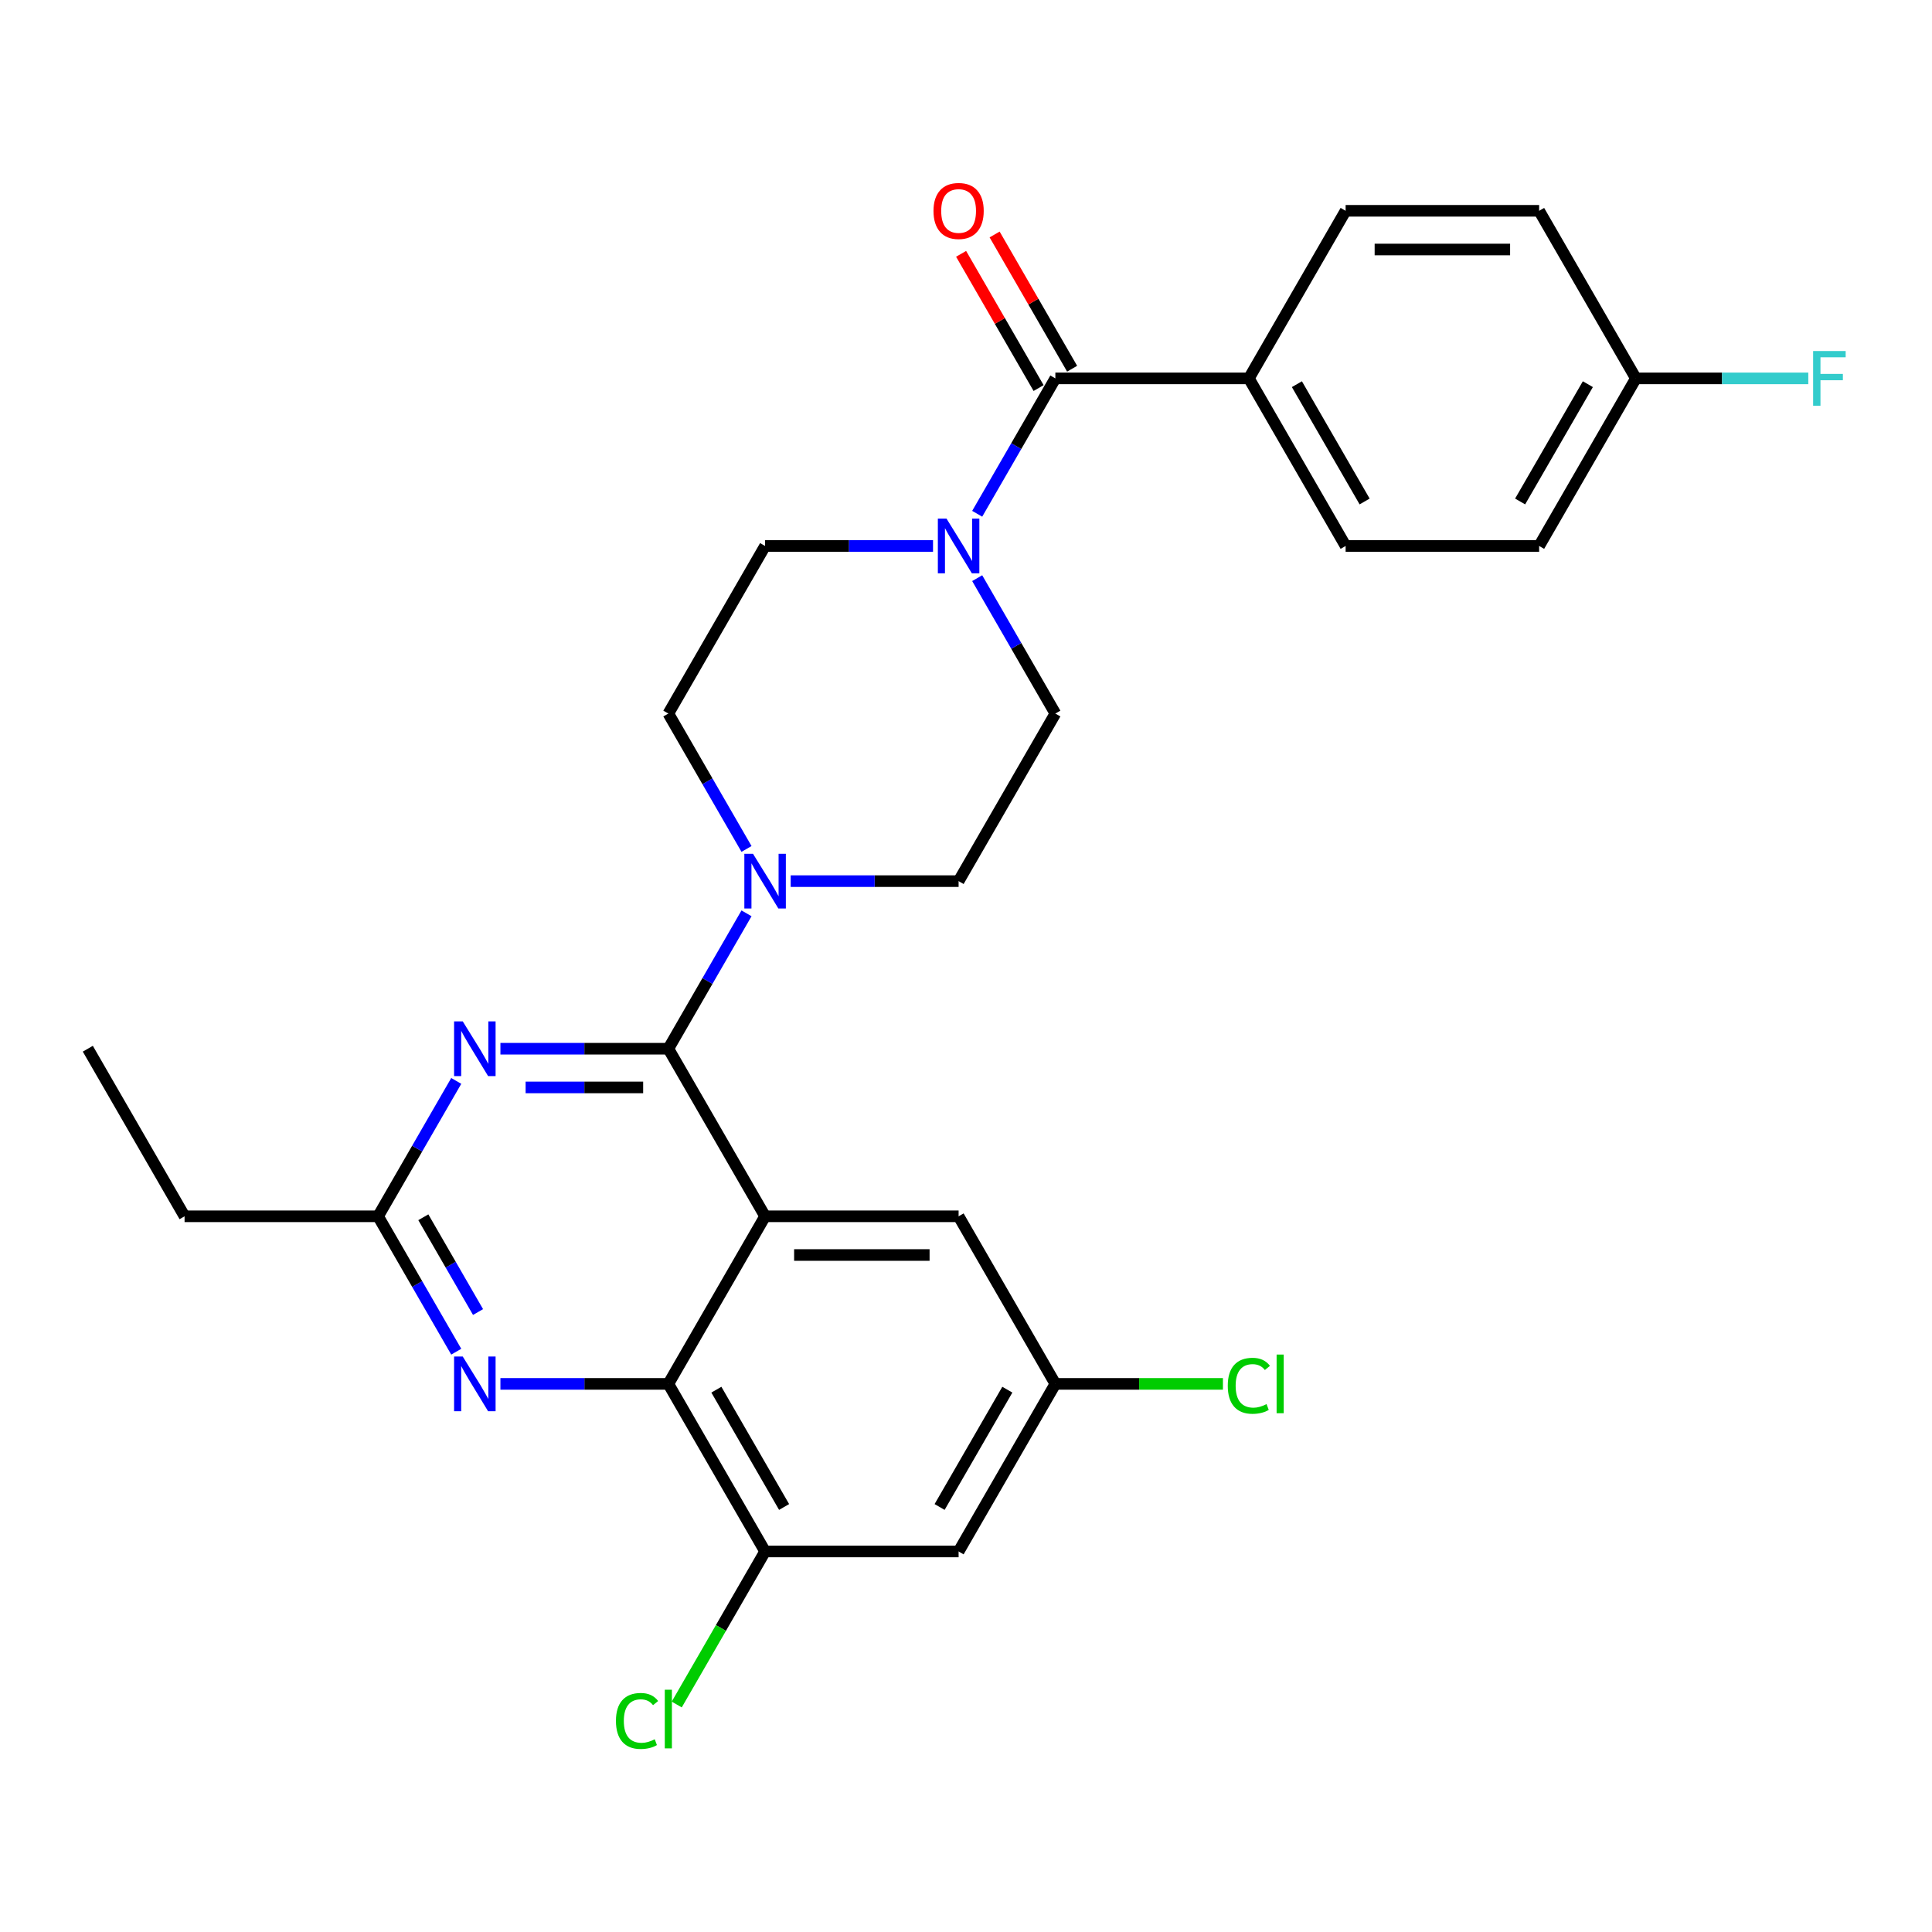 <?xml version='1.0' encoding='iso-8859-1'?>
<svg version='1.1' baseProfile='full'
              xmlns='http://www.w3.org/2000/svg'
                      xmlns:rdkit='http://www.rdkit.org/xml'
                      xmlns:xlink='http://www.w3.org/1999/xlink'
                  xml:space='preserve'
width='1000px' height='1000px' viewBox='0 0 1000 1000'>
<!-- END OF HEADER -->
<rect style='opacity:1.0;fill:#FFFFFF;stroke:none' width='1000' height='1000' x='0' y='0'> </rect>
<path class='bond-0' d='M 546.253,369.334 L 496.173,456.075' style='fill:none;fill-rule:evenodd;stroke:#000000;stroke-width:6px;stroke-linecap:butt;stroke-linejoin:miter;stroke-opacity:1' />
<path class='bond-1' d='M 546.253,369.334 L 526.023,334.296' style='fill:none;fill-rule:evenodd;stroke:#000000;stroke-width:6px;stroke-linecap:butt;stroke-linejoin:miter;stroke-opacity:1' />
<path class='bond-1' d='M 526.023,334.296 L 505.794,299.257' style='fill:none;fill-rule:evenodd;stroke:#0000FF;stroke-width:6px;stroke-linecap:butt;stroke-linejoin:miter;stroke-opacity:1' />
<path class='bond-2' d='M 496.173,456.075 L 452.715,456.075' style='fill:none;fill-rule:evenodd;stroke:#000000;stroke-width:6px;stroke-linecap:butt;stroke-linejoin:miter;stroke-opacity:1' />
<path class='bond-2' d='M 452.715,456.075 L 409.257,456.075' style='fill:none;fill-rule:evenodd;stroke:#0000FF;stroke-width:6px;stroke-linecap:butt;stroke-linejoin:miter;stroke-opacity:1' />
<path class='bond-3' d='M 386.392,472.739 L 366.163,507.777' style='fill:none;fill-rule:evenodd;stroke:#0000FF;stroke-width:6px;stroke-linecap:butt;stroke-linejoin:miter;stroke-opacity:1' />
<path class='bond-3' d='M 366.163,507.777 L 345.934,542.816' style='fill:none;fill-rule:evenodd;stroke:#000000;stroke-width:6px;stroke-linecap:butt;stroke-linejoin:miter;stroke-opacity:1' />
<path class='bond-4' d='M 386.392,439.411 L 366.163,404.373' style='fill:none;fill-rule:evenodd;stroke:#0000FF;stroke-width:6px;stroke-linecap:butt;stroke-linejoin:miter;stroke-opacity:1' />
<path class='bond-4' d='M 366.163,404.373 L 345.934,369.334' style='fill:none;fill-rule:evenodd;stroke:#000000;stroke-width:6px;stroke-linecap:butt;stroke-linejoin:miter;stroke-opacity:1' />
<path class='bond-5' d='M 345.934,369.334 L 396.013,282.593' style='fill:none;fill-rule:evenodd;stroke:#000000;stroke-width:6px;stroke-linecap:butt;stroke-linejoin:miter;stroke-opacity:1' />
<path class='bond-6' d='M 396.013,282.593 L 439.471,282.593' style='fill:none;fill-rule:evenodd;stroke:#000000;stroke-width:6px;stroke-linecap:butt;stroke-linejoin:miter;stroke-opacity:1' />
<path class='bond-6' d='M 439.471,282.593 L 482.929,282.593' style='fill:none;fill-rule:evenodd;stroke:#0000FF;stroke-width:6px;stroke-linecap:butt;stroke-linejoin:miter;stroke-opacity:1' />
<path class='bond-7' d='M 505.794,265.929 L 526.023,230.891' style='fill:none;fill-rule:evenodd;stroke:#0000FF;stroke-width:6px;stroke-linecap:butt;stroke-linejoin:miter;stroke-opacity:1' />
<path class='bond-7' d='M 526.023,230.891 L 546.253,195.853' style='fill:none;fill-rule:evenodd;stroke:#000000;stroke-width:6px;stroke-linecap:butt;stroke-linejoin:miter;stroke-opacity:1' />
<path class='bond-8' d='M 546.253,716.298 L 589.621,716.298' style='fill:none;fill-rule:evenodd;stroke:#000000;stroke-width:6px;stroke-linecap:butt;stroke-linejoin:miter;stroke-opacity:1' />
<path class='bond-8' d='M 589.621,716.298 L 632.988,716.298' style='fill:none;fill-rule:evenodd;stroke:#00CC00;stroke-width:6px;stroke-linecap:butt;stroke-linejoin:miter;stroke-opacity:1' />
<path class='bond-9' d='M 546.253,716.298 L 496.173,803.038' style='fill:none;fill-rule:evenodd;stroke:#000000;stroke-width:6px;stroke-linecap:butt;stroke-linejoin:miter;stroke-opacity:1' />
<path class='bond-9' d='M 521.393,719.293 L 486.337,780.011' style='fill:none;fill-rule:evenodd;stroke:#000000;stroke-width:6px;stroke-linecap:butt;stroke-linejoin:miter;stroke-opacity:1' />
<path class='bond-10' d='M 546.253,716.298 L 496.173,629.557' style='fill:none;fill-rule:evenodd;stroke:#000000;stroke-width:6px;stroke-linecap:butt;stroke-linejoin:miter;stroke-opacity:1' />
<path class='bond-11' d='M 496.173,803.038 L 396.013,803.038' style='fill:none;fill-rule:evenodd;stroke:#000000;stroke-width:6px;stroke-linecap:butt;stroke-linejoin:miter;stroke-opacity:1' />
<path class='bond-12' d='M 396.013,803.038 L 373.145,842.647' style='fill:none;fill-rule:evenodd;stroke:#000000;stroke-width:6px;stroke-linecap:butt;stroke-linejoin:miter;stroke-opacity:1' />
<path class='bond-12' d='M 373.145,842.647 L 350.278,882.255' style='fill:none;fill-rule:evenodd;stroke:#00CC00;stroke-width:6px;stroke-linecap:butt;stroke-linejoin:miter;stroke-opacity:1' />
<path class='bond-13' d='M 396.013,803.038 L 345.934,716.298' style='fill:none;fill-rule:evenodd;stroke:#000000;stroke-width:6px;stroke-linecap:butt;stroke-linejoin:miter;stroke-opacity:1' />
<path class='bond-13' d='M 405.85,780.011 L 370.794,719.293' style='fill:none;fill-rule:evenodd;stroke:#000000;stroke-width:6px;stroke-linecap:butt;stroke-linejoin:miter;stroke-opacity:1' />
<path class='bond-14' d='M 496.173,629.557 L 396.013,629.557' style='fill:none;fill-rule:evenodd;stroke:#000000;stroke-width:6px;stroke-linecap:butt;stroke-linejoin:miter;stroke-opacity:1' />
<path class='bond-14' d='M 481.149,649.589 L 411.037,649.589' style='fill:none;fill-rule:evenodd;stroke:#000000;stroke-width:6px;stroke-linecap:butt;stroke-linejoin:miter;stroke-opacity:1' />
<path class='bond-15' d='M 396.013,629.557 L 345.934,716.298' style='fill:none;fill-rule:evenodd;stroke:#000000;stroke-width:6px;stroke-linecap:butt;stroke-linejoin:miter;stroke-opacity:1' />
<path class='bond-16' d='M 396.013,629.557 L 345.934,542.816' style='fill:none;fill-rule:evenodd;stroke:#000000;stroke-width:6px;stroke-linecap:butt;stroke-linejoin:miter;stroke-opacity:1' />
<path class='bond-17' d='M 345.934,716.298 L 302.476,716.298' style='fill:none;fill-rule:evenodd;stroke:#000000;stroke-width:6px;stroke-linecap:butt;stroke-linejoin:miter;stroke-opacity:1' />
<path class='bond-17' d='M 302.476,716.298 L 259.018,716.298' style='fill:none;fill-rule:evenodd;stroke:#0000FF;stroke-width:6px;stroke-linecap:butt;stroke-linejoin:miter;stroke-opacity:1' />
<path class='bond-18' d='M 236.153,699.634 L 215.923,664.595' style='fill:none;fill-rule:evenodd;stroke:#0000FF;stroke-width:6px;stroke-linecap:butt;stroke-linejoin:miter;stroke-opacity:1' />
<path class='bond-18' d='M 215.923,664.595 L 195.694,629.557' style='fill:none;fill-rule:evenodd;stroke:#000000;stroke-width:6px;stroke-linecap:butt;stroke-linejoin:miter;stroke-opacity:1' />
<path class='bond-18' d='M 247.432,679.106 L 233.272,654.579' style='fill:none;fill-rule:evenodd;stroke:#0000FF;stroke-width:6px;stroke-linecap:butt;stroke-linejoin:miter;stroke-opacity:1' />
<path class='bond-18' d='M 233.272,654.579 L 219.111,630.052' style='fill:none;fill-rule:evenodd;stroke:#000000;stroke-width:6px;stroke-linecap:butt;stroke-linejoin:miter;stroke-opacity:1' />
<path class='bond-19' d='M 195.694,629.557 L 215.923,594.518' style='fill:none;fill-rule:evenodd;stroke:#000000;stroke-width:6px;stroke-linecap:butt;stroke-linejoin:miter;stroke-opacity:1' />
<path class='bond-19' d='M 215.923,594.518 L 236.153,559.48' style='fill:none;fill-rule:evenodd;stroke:#0000FF;stroke-width:6px;stroke-linecap:butt;stroke-linejoin:miter;stroke-opacity:1' />
<path class='bond-20' d='M 195.694,629.557 L 95.534,629.557' style='fill:none;fill-rule:evenodd;stroke:#000000;stroke-width:6px;stroke-linecap:butt;stroke-linejoin:miter;stroke-opacity:1' />
<path class='bond-21' d='M 259.018,542.816 L 302.476,542.816' style='fill:none;fill-rule:evenodd;stroke:#0000FF;stroke-width:6px;stroke-linecap:butt;stroke-linejoin:miter;stroke-opacity:1' />
<path class='bond-21' d='M 302.476,542.816 L 345.934,542.816' style='fill:none;fill-rule:evenodd;stroke:#000000;stroke-width:6px;stroke-linecap:butt;stroke-linejoin:miter;stroke-opacity:1' />
<path class='bond-21' d='M 272.055,562.848 L 302.476,562.848' style='fill:none;fill-rule:evenodd;stroke:#0000FF;stroke-width:6px;stroke-linecap:butt;stroke-linejoin:miter;stroke-opacity:1' />
<path class='bond-21' d='M 302.476,562.848 L 332.896,562.848' style='fill:none;fill-rule:evenodd;stroke:#000000;stroke-width:6px;stroke-linecap:butt;stroke-linejoin:miter;stroke-opacity:1' />
<path class='bond-22' d='M 95.534,629.557 L 45.455,542.816' style='fill:none;fill-rule:evenodd;stroke:#000000;stroke-width:6px;stroke-linecap:butt;stroke-linejoin:miter;stroke-opacity:1' />
<path class='bond-23' d='M 546.253,195.853 L 646.412,195.853' style='fill:none;fill-rule:evenodd;stroke:#000000;stroke-width:6px;stroke-linecap:butt;stroke-linejoin:miter;stroke-opacity:1' />
<path class='bond-24' d='M 554.927,190.845 L 534.871,156.106' style='fill:none;fill-rule:evenodd;stroke:#000000;stroke-width:6px;stroke-linecap:butt;stroke-linejoin:miter;stroke-opacity:1' />
<path class='bond-24' d='M 534.871,156.106 L 514.814,121.368' style='fill:none;fill-rule:evenodd;stroke:#FF0000;stroke-width:6px;stroke-linecap:butt;stroke-linejoin:miter;stroke-opacity:1' />
<path class='bond-24' d='M 537.579,200.861 L 517.523,166.122' style='fill:none;fill-rule:evenodd;stroke:#000000;stroke-width:6px;stroke-linecap:butt;stroke-linejoin:miter;stroke-opacity:1' />
<path class='bond-24' d='M 517.523,166.122 L 497.466,131.384' style='fill:none;fill-rule:evenodd;stroke:#FF0000;stroke-width:6px;stroke-linecap:butt;stroke-linejoin:miter;stroke-opacity:1' />
<path class='bond-25' d='M 646.412,195.853 L 696.492,282.593' style='fill:none;fill-rule:evenodd;stroke:#000000;stroke-width:6px;stroke-linecap:butt;stroke-linejoin:miter;stroke-opacity:1' />
<path class='bond-25' d='M 671.273,198.848 L 706.328,259.566' style='fill:none;fill-rule:evenodd;stroke:#000000;stroke-width:6px;stroke-linecap:butt;stroke-linejoin:miter;stroke-opacity:1' />
<path class='bond-26' d='M 646.412,195.853 L 696.492,109.112' style='fill:none;fill-rule:evenodd;stroke:#000000;stroke-width:6px;stroke-linecap:butt;stroke-linejoin:miter;stroke-opacity:1' />
<path class='bond-27' d='M 696.492,282.593 L 796.652,282.593' style='fill:none;fill-rule:evenodd;stroke:#000000;stroke-width:6px;stroke-linecap:butt;stroke-linejoin:miter;stroke-opacity:1' />
<path class='bond-28' d='M 696.492,109.112 L 796.652,109.112' style='fill:none;fill-rule:evenodd;stroke:#000000;stroke-width:6px;stroke-linecap:butt;stroke-linejoin:miter;stroke-opacity:1' />
<path class='bond-28' d='M 711.516,129.144 L 781.628,129.144' style='fill:none;fill-rule:evenodd;stroke:#000000;stroke-width:6px;stroke-linecap:butt;stroke-linejoin:miter;stroke-opacity:1' />
<path class='bond-29' d='M 846.732,195.853 L 796.652,109.112' style='fill:none;fill-rule:evenodd;stroke:#000000;stroke-width:6px;stroke-linecap:butt;stroke-linejoin:miter;stroke-opacity:1' />
<path class='bond-30' d='M 846.732,195.853 L 891.35,195.853' style='fill:none;fill-rule:evenodd;stroke:#000000;stroke-width:6px;stroke-linecap:butt;stroke-linejoin:miter;stroke-opacity:1' />
<path class='bond-30' d='M 891.35,195.853 L 935.967,195.853' style='fill:none;fill-rule:evenodd;stroke:#33CCCC;stroke-width:6px;stroke-linecap:butt;stroke-linejoin:miter;stroke-opacity:1' />
<path class='bond-31' d='M 846.732,195.853 L 796.652,282.593' style='fill:none;fill-rule:evenodd;stroke:#000000;stroke-width:6px;stroke-linecap:butt;stroke-linejoin:miter;stroke-opacity:1' />
<path class='bond-31' d='M 821.872,198.848 L 786.816,259.566' style='fill:none;fill-rule:evenodd;stroke:#000000;stroke-width:6px;stroke-linecap:butt;stroke-linejoin:miter;stroke-opacity:1' />
<path  class='atom-2' d='M 389.753 441.915
L 399.033 456.915
Q 399.953 458.395, 401.433 461.075
Q 402.913 463.755, 402.993 463.915
L 402.993 441.915
L 406.753 441.915
L 406.753 470.235
L 402.873 470.235
L 392.913 453.835
Q 391.753 451.915, 390.513 449.715
Q 389.313 447.515, 388.953 446.835
L 388.953 470.235
L 385.273 470.235
L 385.273 441.915
L 389.753 441.915
' fill='#0000FF'/>
<path  class='atom-5' d='M 489.913 268.433
L 499.193 283.433
Q 500.113 284.913, 501.593 287.593
Q 503.073 290.273, 503.153 290.433
L 503.153 268.433
L 506.913 268.433
L 506.913 296.753
L 503.033 296.753
L 493.073 280.353
Q 491.913 278.433, 490.673 276.233
Q 489.473 274.033, 489.113 273.353
L 489.113 296.753
L 485.433 296.753
L 485.433 268.433
L 489.913 268.433
' fill='#0000FF'/>
<path  class='atom-12' d='M 239.514 702.138
L 248.794 717.138
Q 249.714 718.618, 251.194 721.298
Q 252.674 723.978, 252.754 724.138
L 252.754 702.138
L 256.514 702.138
L 256.514 730.458
L 252.634 730.458
L 242.674 714.058
Q 241.514 712.138, 240.274 709.938
Q 239.074 707.738, 238.714 707.058
L 238.714 730.458
L 235.034 730.458
L 235.034 702.138
L 239.514 702.138
' fill='#0000FF'/>
<path  class='atom-14' d='M 239.514 528.656
L 248.794 543.656
Q 249.714 545.136, 251.194 547.816
Q 252.674 550.496, 252.754 550.656
L 252.754 528.656
L 256.514 528.656
L 256.514 556.976
L 252.634 556.976
L 242.674 540.576
Q 241.514 538.656, 240.274 536.456
Q 239.074 534.256, 238.714 533.576
L 238.714 556.976
L 235.034 556.976
L 235.034 528.656
L 239.514 528.656
' fill='#0000FF'/>
<path  class='atom-18' d='M 318.814 890.759
Q 318.814 883.719, 322.094 880.039
Q 325.414 876.319, 331.694 876.319
Q 337.534 876.319, 340.654 880.439
L 338.014 882.599
Q 335.734 879.599, 331.694 879.599
Q 327.414 879.599, 325.134 882.479
Q 322.894 885.319, 322.894 890.759
Q 322.894 896.359, 325.214 899.239
Q 327.574 902.119, 332.134 902.119
Q 335.254 902.119, 338.894 900.239
L 340.014 903.239
Q 338.534 904.199, 336.294 904.759
Q 334.054 905.319, 331.574 905.319
Q 325.414 905.319, 322.094 901.559
Q 318.814 897.799, 318.814 890.759
' fill='#00CC00'/>
<path  class='atom-18' d='M 344.094 874.599
L 347.774 874.599
L 347.774 904.959
L 344.094 904.959
L 344.094 874.599
' fill='#00CC00'/>
<path  class='atom-19' d='M 635.492 717.278
Q 635.492 710.238, 638.772 706.558
Q 642.092 702.838, 648.372 702.838
Q 654.212 702.838, 657.332 706.958
L 654.692 709.118
Q 652.412 706.118, 648.372 706.118
Q 644.092 706.118, 641.812 708.998
Q 639.572 711.838, 639.572 717.278
Q 639.572 722.878, 641.892 725.758
Q 644.252 728.638, 648.812 728.638
Q 651.932 728.638, 655.572 726.758
L 656.692 729.758
Q 655.212 730.718, 652.972 731.278
Q 650.732 731.838, 648.252 731.838
Q 642.092 731.838, 638.772 728.078
Q 635.492 724.318, 635.492 717.278
' fill='#00CC00'/>
<path  class='atom-19' d='M 660.772 701.118
L 664.452 701.118
L 664.452 731.478
L 660.772 731.478
L 660.772 701.118
' fill='#00CC00'/>
<path  class='atom-22' d='M 483.173 109.192
Q 483.173 102.392, 486.533 98.592
Q 489.893 94.792, 496.173 94.792
Q 502.453 94.792, 505.813 98.592
Q 509.173 102.392, 509.173 109.192
Q 509.173 116.072, 505.773 119.992
Q 502.373 123.872, 496.173 123.872
Q 489.933 123.872, 486.533 119.992
Q 483.173 116.112, 483.173 109.192
M 496.173 120.672
Q 500.493 120.672, 502.813 117.792
Q 505.173 114.872, 505.173 109.192
Q 505.173 103.632, 502.813 100.832
Q 500.493 97.992, 496.173 97.992
Q 491.853 97.992, 489.493 100.792
Q 487.173 103.592, 487.173 109.192
Q 487.173 114.912, 489.493 117.792
Q 491.853 120.672, 496.173 120.672
' fill='#FF0000'/>
<path  class='atom-28' d='M 938.471 181.693
L 955.311 181.693
L 955.311 184.933
L 942.271 184.933
L 942.271 193.533
L 953.871 193.533
L 953.871 196.813
L 942.271 196.813
L 942.271 210.013
L 938.471 210.013
L 938.471 181.693
' fill='#33CCCC'/>
</svg>
